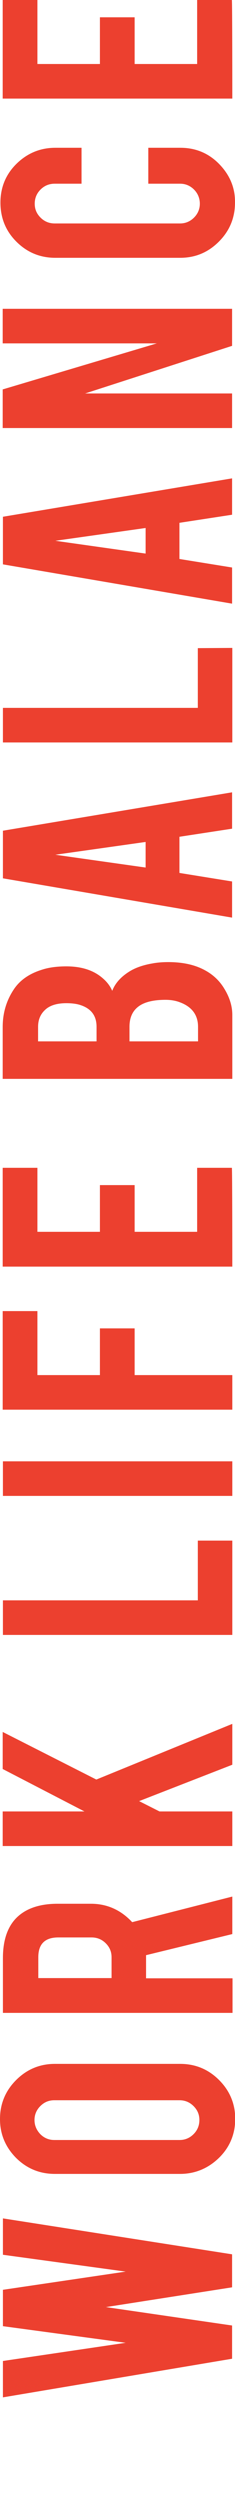 <?xml version="1.0" encoding="utf-8"?>
<!-- Generator: Adobe Illustrator 26.4.1, SVG Export Plug-In . SVG Version: 6.00 Build 0)  -->
<svg version="1.1" id="_レイヤー_2" xmlns="http://www.w3.org/2000/svg" xmlns:xlink="http://www.w3.org/1999/xlink" x="0px"
	 y="0px" viewBox="0 0 104.9 1113.2" style="enable-background:new 0 0 104.9 1113.2;" xml:space="preserve">
<style type="text/css">
	.st0{fill:#EC402F;}
</style>
<g id="_レイヤー_1-2">
	<g>
		<path class="st0" d="M1.3,1004v-16.2l102.3,16v14.7l-56.3,8.8l56.3,8.2v14.8L1.3,1067.5v-16.2l54.8-8.1l-54.8-7.4v-16.2l54.8-8.1
			L1.3,1004L1.3,1004z"/>
		<path class="st0" d="M0,943.6c0-6.8,2.4-12.6,7.2-17.4c4.8-4.8,10.6-7.2,17.3-7.2h55.9c6.8,0,12.6,2.4,17.4,7.2
			c4.8,4.8,7.2,10.6,7.2,17.3s-2.4,12.6-7.2,17.3S87.1,968,80.4,968H24.5c-6.8,0-12.6-2.4-17.4-7.2C2.4,956,0,950.3,0,943.6L0,943.6
			z M24.2,935.2c-2.5,0-4.5,0.9-6.2,2.6c-1.7,1.7-2.6,3.8-2.6,6.2c0,2.4,0.9,4.5,2.6,6.3c1.7,1.7,3.8,2.6,6.2,2.6h56
			c2.4,0,4.5-0.9,6.2-2.6s2.6-3.8,2.6-6.3s-0.9-4.5-2.6-6.2c-1.7-1.7-3.8-2.6-6.2-2.6H24.2z"/>
		<path class="st0" d="M1.3,871.9c0-8.6,2.4-14.9,7.1-18.9c4.1-3.5,9.9-5.3,17.3-5.3h14.9c7.2,0,13.4,2.8,18.4,8.2l44.7-11.4v16.7
			l-38.5,9.4v10.3h38.6v15.4H1.3V871.9L1.3,871.9z M26,862.7c-5.9,0-8.9,2.9-8.9,8.8v9.3h32.7v-9.3c0-2.5-0.9-4.5-2.6-6.2
			s-3.8-2.6-6.3-2.6H26L26,862.7z"/>
		<path class="st0" d="M71.2,806.6h32.5V822H1.2v-15.4h36.5L1.2,787.7v-16.5L43,792.4l60.7-24.8v18.2L62.1,802L71.2,806.6
			L71.2,806.6z"/>
		<path class="st0" d="M103.7,686V728H1.3v-15.4h87V686L103.7,686L103.7,686z"/>
		<path class="st0" d="M103.7,650.7v15.4H1.3v-15.4H103.7z"/>
		<path class="st0" d="M103.7,612.3v15.4H1.2v-43.9h15.5v28.5h27.9v-20.8h15.5v20.8H103.7z"/>
		<path class="st0" d="M103.7,564H1.2V520h15.5v28.5h27.9v-20.8h15.5v20.8h27.9V520h15.5C103.7,520,103.7,564,103.7,564z"/>
		<path class="st0" d="M103.7,480.4H1.2v-23.1c0-6.1,1.6-11.6,4.8-16.5c2.7-4.2,6.9-7.2,12.7-9c3-1,6.7-1.5,10.9-1.5
			c6.9,0,12.4,1.8,16.5,5.5c1.7,1.5,3.1,3.3,4,5.4c1.3-3.4,3.9-6.3,7.8-8.7c2.6-1.6,6-2.8,10.1-3.5c2.1-0.4,4.5-0.6,7.1-0.6
			c6.5,0,12,1.2,16.5,3.7c3.5,1.9,6.4,4.6,8.5,8.1c2.4,3.9,3.6,7.8,3.6,11.7L103.7,480.4L103.7,480.4z M43.1,463.7v-6.5
			c0-4.8-2.3-8-7-9.6c-1.7-0.6-3.9-0.9-6.5-0.9c-4.2,0-7.5,1-9.6,3.1c-2,1.9-3,4.4-3,7.4v6.5L43.1,463.7L43.1,463.7z M88.4,463.7
			v-6.5c0-5.2-2.7-8.9-8.1-10.9c-1.8-0.7-4-1.1-6.4-1.1c-5.7,0-9.9,1.1-12.5,3.3c-2.4,2-3.6,4.9-3.6,8.7v6.5L88.4,463.7L88.4,463.7z
			"/>
		<path class="st0" d="M80.1,388.7l23.5,3.8v16.1L1.3,391.1v-21.2l102.3-17.1V369l-23.5,3.6L80.1,388.7L80.1,388.7z M24.7,380.6
			l40.3,5.7v-11.4C65.1,374.9,24.7,380.6,24.7,380.6z"/>
		<path class="st0" d="M103.7,288.5v42.1H1.3v-15.4h87v-26.6L103.7,288.5L103.7,288.5z"/>
		<path class="st0" d="M80.1,248.9l23.5,3.8v16.1L1.3,251.3v-21.2l102.3-17.1v16.2l-23.5,3.6L80.1,248.9L80.1,248.9z M24.7,240.8
			l40.3,5.7v-11.4C65.1,235.1,24.7,240.8,24.7,240.8z"/>
		<path class="st0" d="M1.2,173.4l68.8-20.5H1.2v-15.4h102.4V154l-65.6,21.2h65.6v15.4H1.2V173.4z"/>
		<path class="st0" d="M104.9,90.2c0,6.8-2.4,12.6-7.2,17.4c-4.8,4.8-10.5,7.2-17.3,7.2H24.7c-6.8,0-12.6-2.4-17.4-7.2
			C2.5,102.8,0.2,97,0.2,90.2s2.4-12.6,7.2-17.3s10.6-7.1,17.3-7.1h11.7v16h-12c-2.5,0-4.6,0.9-6.3,2.6c-1.7,1.7-2.6,3.8-2.6,6.3
			s0.9,4.5,2.6,6.2c1.7,1.7,3.8,2.6,6.3,2.6h56c2.4,0,4.5-0.9,6.2-2.6c1.7-1.7,2.6-3.8,2.6-6.2s-0.9-4.6-2.6-6.3
			c-1.7-1.7-3.8-2.6-6.2-2.6H66.2v-16h14.3c6.8,0,12.6,2.4,17.3,7.2S105,83.5,104.9,90.2L104.9,90.2z"/>
		<path class="st0" d="M103.7,43.9H1.2V0h15.5v28.5h27.9V7.7h15.5v20.8h27.9V0h15.5C103.7,0,103.7,43.9,103.7,43.9z"/>
	</g>
</g>
</svg>
